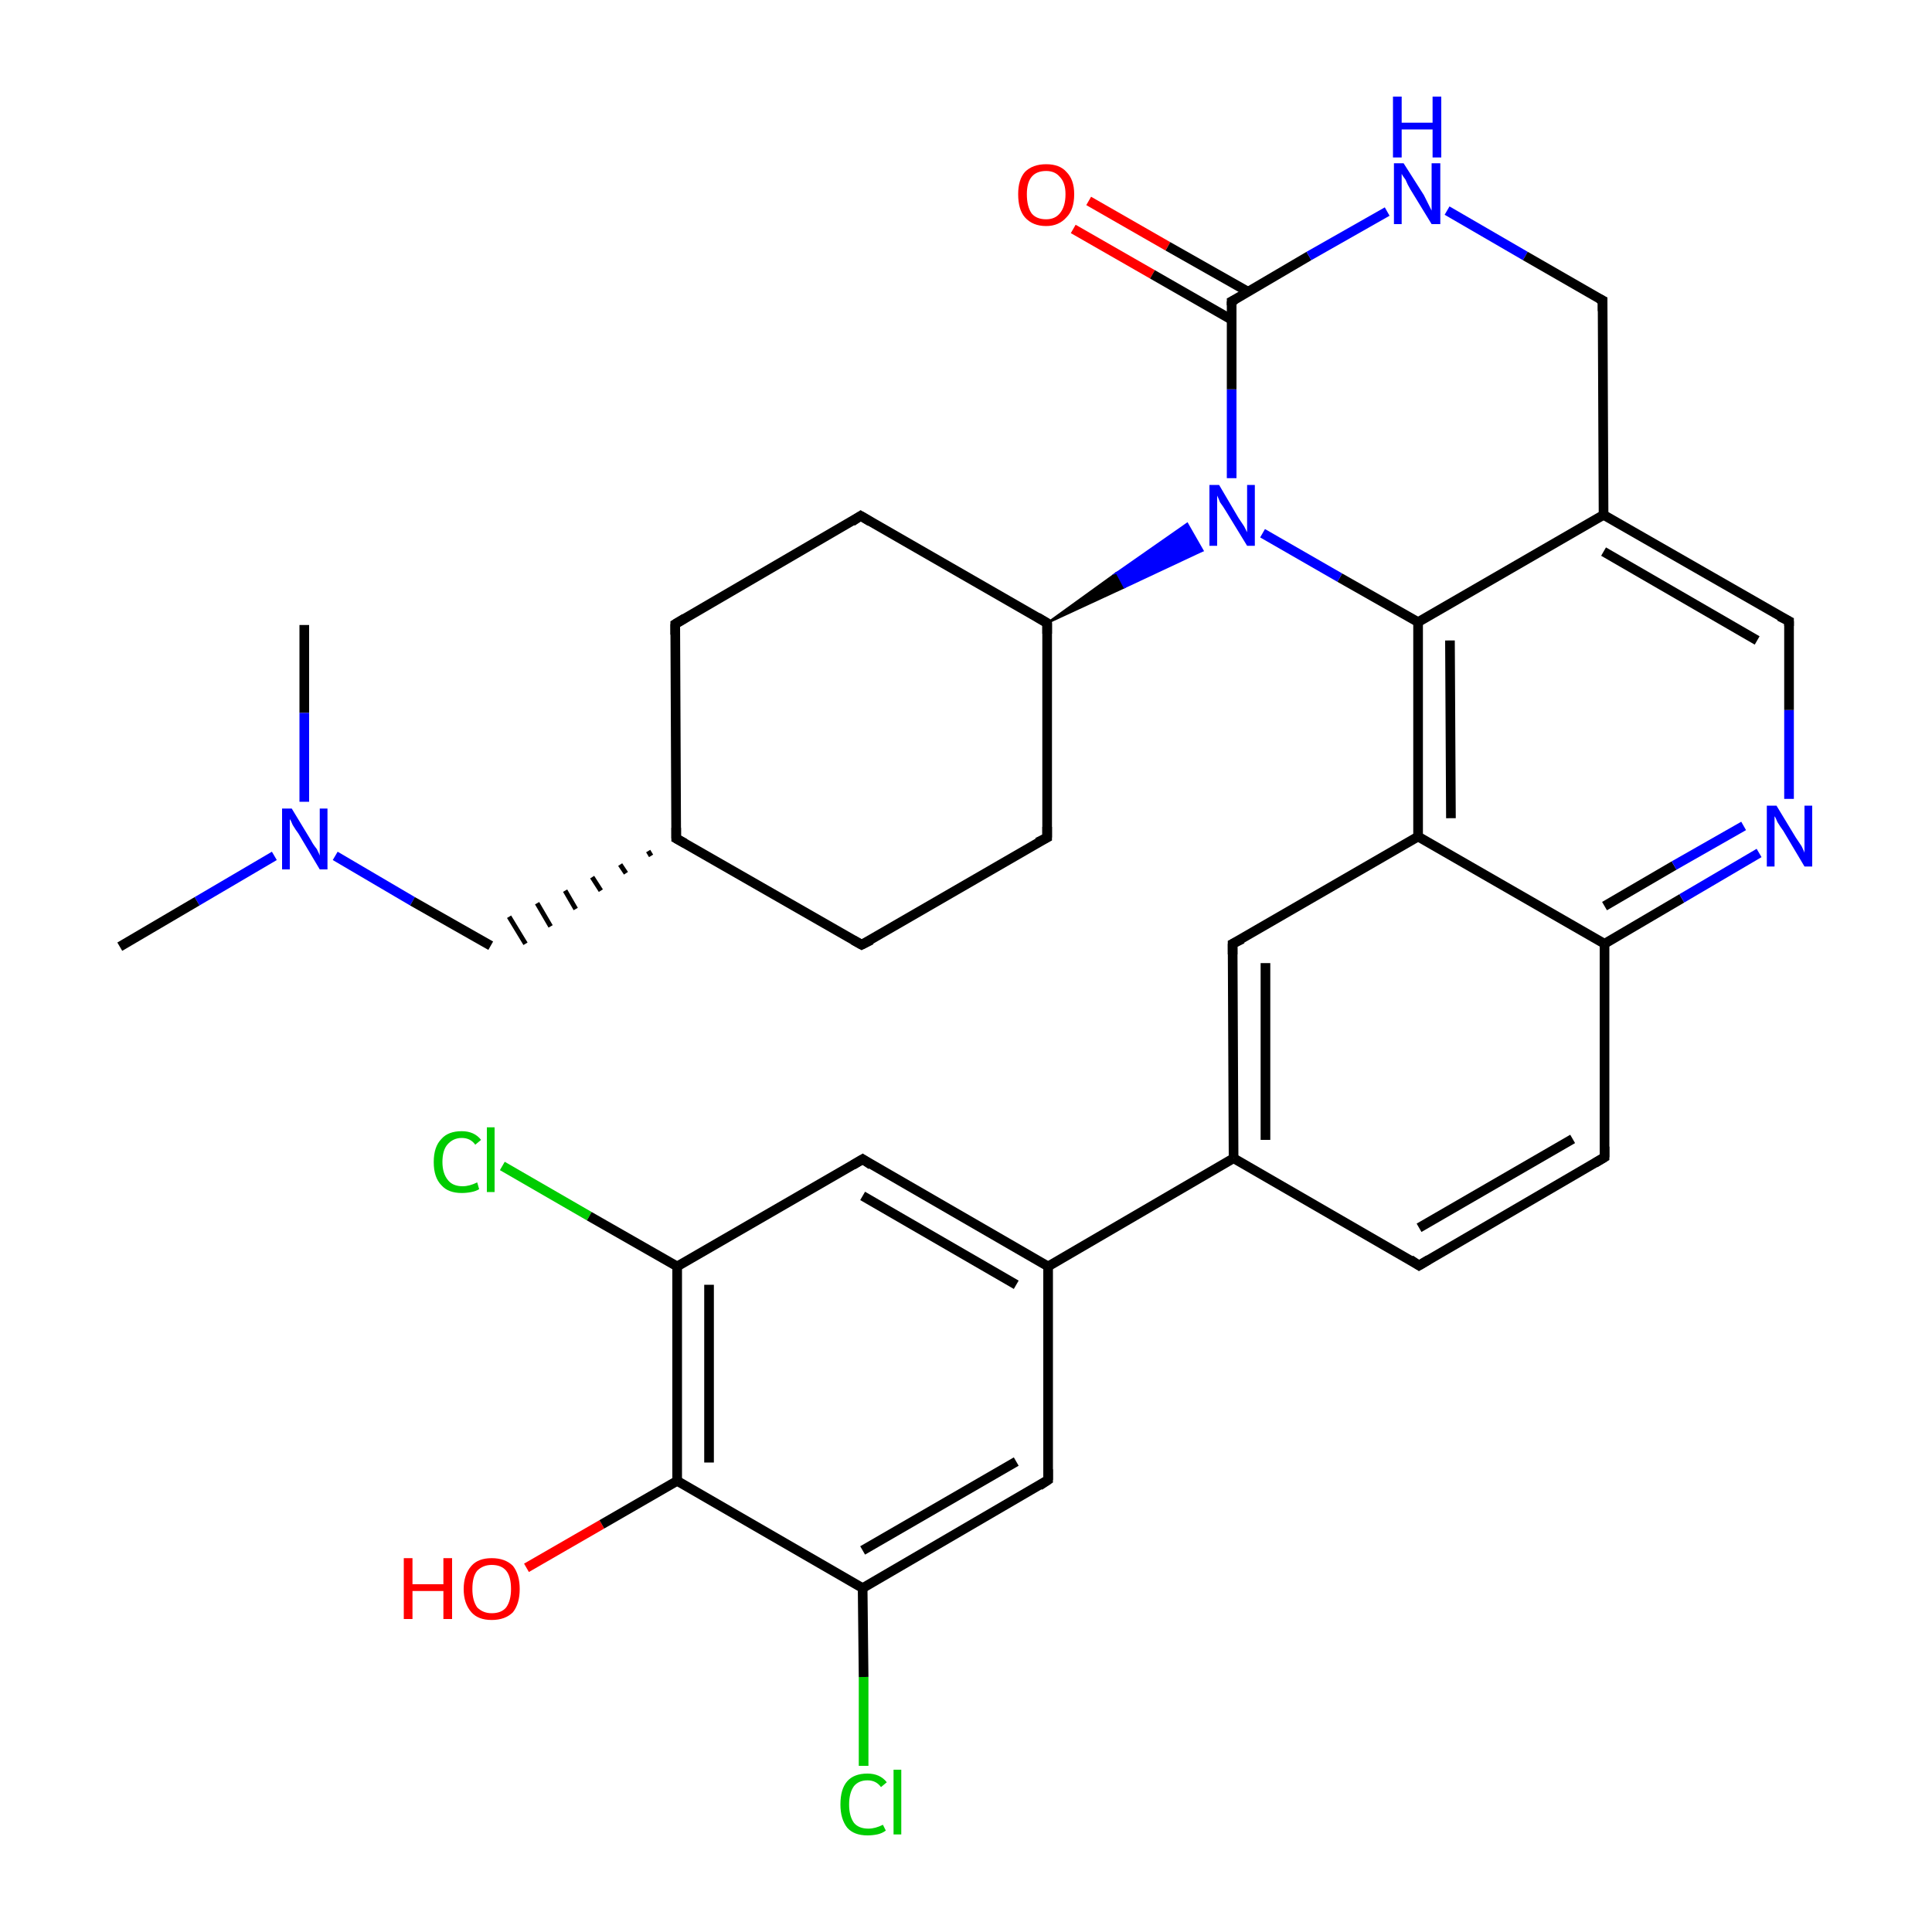 <?xml version='1.0' encoding='iso-8859-1'?>
<svg version='1.1' baseProfile='full'
              xmlns='http://www.w3.org/2000/svg'
                      xmlns:rdkit='http://www.rdkit.org/xml'
                      xmlns:xlink='http://www.w3.org/1999/xlink'
                  xml:space='preserve'
width='200px' height='200px' viewBox='0 0 200 200'>
<!-- END OF HEADER -->
<rect style='opacity:1.0;fill:#FFFFFF;stroke:none' width='200.0' height='200.0' x='0.0' y='0.0'> </rect>
<path class='bond-0 atom-3 atom-0' d='M 31.5,64.7 L 31.5,73.8' style='fill:none;fill-rule:evenodd;stroke:#000000;stroke-width:1.0px;stroke-linecap:butt;stroke-linejoin:miter;stroke-opacity:1' />
<path class='bond-0 atom-3 atom-0' d='M 31.5,73.8 L 31.5,83.0' style='fill:none;fill-rule:evenodd;stroke:#0000FF;stroke-width:1.0px;stroke-linecap:butt;stroke-linejoin:miter;stroke-opacity:1' />
<path class='bond-1 atom-0 atom-1' d='M 28.4,88.6 L 20.4,93.3' style='fill:none;fill-rule:evenodd;stroke:#0000FF;stroke-width:1.0px;stroke-linecap:butt;stroke-linejoin:miter;stroke-opacity:1' />
<path class='bond-1 atom-0 atom-1' d='M 20.4,93.3 L 12.4,98.0' style='fill:none;fill-rule:evenodd;stroke:#000000;stroke-width:1.0px;stroke-linecap:butt;stroke-linejoin:miter;stroke-opacity:1' />
<path class='bond-2 atom-0 atom-14' d='M 34.7,88.6 L 42.7,93.3' style='fill:none;fill-rule:evenodd;stroke:#0000FF;stroke-width:1.0px;stroke-linecap:butt;stroke-linejoin:miter;stroke-opacity:1' />
<path class='bond-2 atom-0 atom-14' d='M 42.7,93.3 L 50.8,97.9' style='fill:none;fill-rule:evenodd;stroke:#000000;stroke-width:1.0px;stroke-linecap:butt;stroke-linejoin:miter;stroke-opacity:1' />
<path class='bond-3 atom-31 atom-18' d='M 54.5,162.3 L 62.3,157.8' style='fill:none;fill-rule:evenodd;stroke:#FF0000;stroke-width:1.0px;stroke-linecap:butt;stroke-linejoin:miter;stroke-opacity:1' />
<path class='bond-3 atom-31 atom-18' d='M 62.3,157.8 L 70.1,153.3' style='fill:none;fill-rule:evenodd;stroke:#000000;stroke-width:1.0px;stroke-linecap:butt;stroke-linejoin:miter;stroke-opacity:1' />
<path class='bond-4 atom-21 atom-14' d='M 67.1,88.1 L 67.4,88.6' style='fill:none;fill-rule:evenodd;stroke:#000000;stroke-width:0.5px;stroke-linecap:butt;stroke-linejoin:miter;stroke-opacity:1' />
<path class='bond-4 atom-21 atom-14' d='M 64.2,89.5 L 64.8,90.4' style='fill:none;fill-rule:evenodd;stroke:#000000;stroke-width:0.5px;stroke-linecap:butt;stroke-linejoin:miter;stroke-opacity:1' />
<path class='bond-4 atom-21 atom-14' d='M 61.3,90.8 L 62.2,92.2' style='fill:none;fill-rule:evenodd;stroke:#000000;stroke-width:0.5px;stroke-linecap:butt;stroke-linejoin:miter;stroke-opacity:1' />
<path class='bond-4 atom-21 atom-14' d='M 58.5,92.2 L 59.6,94.1' style='fill:none;fill-rule:evenodd;stroke:#000000;stroke-width:0.5px;stroke-linecap:butt;stroke-linejoin:miter;stroke-opacity:1' />
<path class='bond-4 atom-21 atom-14' d='M 55.6,93.5 L 57.0,95.9' style='fill:none;fill-rule:evenodd;stroke:#000000;stroke-width:0.5px;stroke-linecap:butt;stroke-linejoin:miter;stroke-opacity:1' />
<path class='bond-4 atom-21 atom-14' d='M 52.7,94.9 L 54.4,97.7' style='fill:none;fill-rule:evenodd;stroke:#000000;stroke-width:0.5px;stroke-linecap:butt;stroke-linejoin:miter;stroke-opacity:1' />
<path class='bond-5 atom-33 atom-19' d='M 52.0,120.7 L 61.0,125.9' style='fill:none;fill-rule:evenodd;stroke:#00CC00;stroke-width:1.0px;stroke-linecap:butt;stroke-linejoin:miter;stroke-opacity:1' />
<path class='bond-5 atom-33 atom-19' d='M 61.0,125.9 L 70.1,131.1' style='fill:none;fill-rule:evenodd;stroke:#000000;stroke-width:1.0px;stroke-linecap:butt;stroke-linejoin:miter;stroke-opacity:1' />
<path class='bond-6 atom-18 atom-19' d='M 70.1,153.3 L 70.1,131.1' style='fill:none;fill-rule:evenodd;stroke:#000000;stroke-width:1.0px;stroke-linecap:butt;stroke-linejoin:miter;stroke-opacity:1' />
<path class='bond-6 atom-18 atom-19' d='M 73.4,151.4 L 73.4,133.0' style='fill:none;fill-rule:evenodd;stroke:#000000;stroke-width:1.0px;stroke-linecap:butt;stroke-linejoin:miter;stroke-opacity:1' />
<path class='bond-7 atom-18 atom-17' d='M 70.1,153.3 L 89.3,164.4' style='fill:none;fill-rule:evenodd;stroke:#000000;stroke-width:1.0px;stroke-linecap:butt;stroke-linejoin:miter;stroke-opacity:1' />
<path class='bond-8 atom-32 atom-17' d='M 89.4,182.8 L 89.4,173.6' style='fill:none;fill-rule:evenodd;stroke:#00CC00;stroke-width:1.0px;stroke-linecap:butt;stroke-linejoin:miter;stroke-opacity:1' />
<path class='bond-8 atom-32 atom-17' d='M 89.4,173.6 L 89.3,164.4' style='fill:none;fill-rule:evenodd;stroke:#000000;stroke-width:1.0px;stroke-linecap:butt;stroke-linejoin:miter;stroke-opacity:1' />
<path class='bond-9 atom-19 atom-20' d='M 70.1,131.1 L 89.3,120.0' style='fill:none;fill-rule:evenodd;stroke:#000000;stroke-width:1.0px;stroke-linecap:butt;stroke-linejoin:miter;stroke-opacity:1' />
<path class='bond-10 atom-21 atom-22' d='M 70.0,86.8 L 89.2,97.8' style='fill:none;fill-rule:evenodd;stroke:#000000;stroke-width:1.0px;stroke-linecap:butt;stroke-linejoin:miter;stroke-opacity:1' />
<path class='bond-11 atom-21 atom-26' d='M 70.0,86.8 L 69.9,64.6' style='fill:none;fill-rule:evenodd;stroke:#000000;stroke-width:1.0px;stroke-linecap:butt;stroke-linejoin:miter;stroke-opacity:1' />
<path class='bond-12 atom-17 atom-16' d='M 89.3,164.4 L 108.5,153.2' style='fill:none;fill-rule:evenodd;stroke:#000000;stroke-width:1.0px;stroke-linecap:butt;stroke-linejoin:miter;stroke-opacity:1' />
<path class='bond-12 atom-17 atom-16' d='M 89.3,160.5 L 105.2,151.3' style='fill:none;fill-rule:evenodd;stroke:#000000;stroke-width:1.0px;stroke-linecap:butt;stroke-linejoin:miter;stroke-opacity:1' />
<path class='bond-13 atom-22 atom-23' d='M 89.2,97.8 L 108.4,86.7' style='fill:none;fill-rule:evenodd;stroke:#000000;stroke-width:1.0px;stroke-linecap:butt;stroke-linejoin:miter;stroke-opacity:1' />
<path class='bond-14 atom-26 atom-25' d='M 69.9,64.6 L 89.1,53.4' style='fill:none;fill-rule:evenodd;stroke:#000000;stroke-width:1.0px;stroke-linecap:butt;stroke-linejoin:miter;stroke-opacity:1' />
<path class='bond-15 atom-20 atom-15' d='M 89.3,120.0 L 108.5,131.1' style='fill:none;fill-rule:evenodd;stroke:#000000;stroke-width:1.0px;stroke-linecap:butt;stroke-linejoin:miter;stroke-opacity:1' />
<path class='bond-15 atom-20 atom-15' d='M 89.3,123.8 L 105.2,133.0' style='fill:none;fill-rule:evenodd;stroke:#000000;stroke-width:1.0px;stroke-linecap:butt;stroke-linejoin:miter;stroke-opacity:1' />
<path class='bond-16 atom-16 atom-15' d='M 108.5,153.2 L 108.5,131.1' style='fill:none;fill-rule:evenodd;stroke:#000000;stroke-width:1.0px;stroke-linecap:butt;stroke-linejoin:miter;stroke-opacity:1' />
<path class='bond-17 atom-15 atom-10' d='M 108.5,131.1 L 127.7,119.9' style='fill:none;fill-rule:evenodd;stroke:#000000;stroke-width:1.0px;stroke-linecap:butt;stroke-linejoin:miter;stroke-opacity:1' />
<path class='bond-18 atom-23 atom-24' d='M 108.4,86.7 L 108.4,64.5' style='fill:none;fill-rule:evenodd;stroke:#000000;stroke-width:1.0px;stroke-linecap:butt;stroke-linejoin:miter;stroke-opacity:1' />
<path class='bond-19 atom-25 atom-24' d='M 89.1,53.4 L 108.4,64.5' style='fill:none;fill-rule:evenodd;stroke:#000000;stroke-width:1.0px;stroke-linecap:butt;stroke-linejoin:miter;stroke-opacity:1' />
<path class='bond-20 atom-24 atom-28' d='M 108.4,64.5 L 115.6,59.3 L 116.4,60.8 Z' style='fill:#000000;fill-rule:evenodd;fill-opacity:1;stroke:#000000;stroke-width:0.2px;stroke-linecap:butt;stroke-linejoin:miter;stroke-miterlimit:10;stroke-opacity:1;' />
<path class='bond-20 atom-24 atom-28' d='M 115.6,59.3 L 124.5,57.0 L 122.9,54.2 Z' style='fill:#0000FF;fill-rule:evenodd;fill-opacity:1;stroke:#0000FF;stroke-width:0.2px;stroke-linecap:butt;stroke-linejoin:miter;stroke-miterlimit:10;stroke-opacity:1;' />
<path class='bond-20 atom-24 atom-28' d='M 115.6,59.3 L 116.4,60.8 L 124.5,57.0 Z' style='fill:#0000FF;fill-rule:evenodd;fill-opacity:1;stroke:#0000FF;stroke-width:0.2px;stroke-linecap:butt;stroke-linejoin:miter;stroke-miterlimit:10;stroke-opacity:1;' />
<path class='bond-21 atom-10 atom-11' d='M 127.7,119.9 L 127.6,97.7' style='fill:none;fill-rule:evenodd;stroke:#000000;stroke-width:1.0px;stroke-linecap:butt;stroke-linejoin:miter;stroke-opacity:1' />
<path class='bond-21 atom-10 atom-11' d='M 131.0,118.0 L 131.0,99.7' style='fill:none;fill-rule:evenodd;stroke:#000000;stroke-width:1.0px;stroke-linecap:butt;stroke-linejoin:miter;stroke-opacity:1' />
<path class='bond-22 atom-10 atom-9' d='M 127.7,119.9 L 146.9,131.0' style='fill:none;fill-rule:evenodd;stroke:#000000;stroke-width:1.0px;stroke-linecap:butt;stroke-linejoin:miter;stroke-opacity:1' />
<path class='bond-23 atom-11 atom-12' d='M 127.6,97.7 L 146.8,86.6' style='fill:none;fill-rule:evenodd;stroke:#000000;stroke-width:1.0px;stroke-linecap:butt;stroke-linejoin:miter;stroke-opacity:1' />
<path class='bond-24 atom-9 atom-8' d='M 146.9,131.0 L 166.1,119.8' style='fill:none;fill-rule:evenodd;stroke:#000000;stroke-width:1.0px;stroke-linecap:butt;stroke-linejoin:miter;stroke-opacity:1' />
<path class='bond-24 atom-9 atom-8' d='M 146.9,127.1 L 162.8,117.9' style='fill:none;fill-rule:evenodd;stroke:#000000;stroke-width:1.0px;stroke-linecap:butt;stroke-linejoin:miter;stroke-opacity:1' />
<path class='bond-25 atom-28 atom-13' d='M 130.7,55.2 L 138.7,59.8' style='fill:none;fill-rule:evenodd;stroke:#0000FF;stroke-width:1.0px;stroke-linecap:butt;stroke-linejoin:miter;stroke-opacity:1' />
<path class='bond-25 atom-28 atom-13' d='M 138.7,59.8 L 146.8,64.4' style='fill:none;fill-rule:evenodd;stroke:#000000;stroke-width:1.0px;stroke-linecap:butt;stroke-linejoin:miter;stroke-opacity:1' />
<path class='bond-26 atom-28 atom-27' d='M 127.5,49.5 L 127.5,40.3' style='fill:none;fill-rule:evenodd;stroke:#0000FF;stroke-width:1.0px;stroke-linecap:butt;stroke-linejoin:miter;stroke-opacity:1' />
<path class='bond-26 atom-28 atom-27' d='M 127.5,40.3 L 127.5,31.2' style='fill:none;fill-rule:evenodd;stroke:#000000;stroke-width:1.0px;stroke-linecap:butt;stroke-linejoin:miter;stroke-opacity:1' />
<path class='bond-27 atom-12 atom-13' d='M 146.8,86.6 L 146.8,64.4' style='fill:none;fill-rule:evenodd;stroke:#000000;stroke-width:1.0px;stroke-linecap:butt;stroke-linejoin:miter;stroke-opacity:1' />
<path class='bond-27 atom-12 atom-13' d='M 150.2,84.7 L 150.1,66.3' style='fill:none;fill-rule:evenodd;stroke:#000000;stroke-width:1.0px;stroke-linecap:butt;stroke-linejoin:miter;stroke-opacity:1' />
<path class='bond-28 atom-12 atom-7' d='M 146.8,86.6 L 166.1,97.7' style='fill:none;fill-rule:evenodd;stroke:#000000;stroke-width:1.0px;stroke-linecap:butt;stroke-linejoin:miter;stroke-opacity:1' />
<path class='bond-29 atom-2 atom-27' d='M 112.7,20.8 L 120.9,25.5' style='fill:none;fill-rule:evenodd;stroke:#FF0000;stroke-width:1.0px;stroke-linecap:butt;stroke-linejoin:miter;stroke-opacity:1' />
<path class='bond-29 atom-2 atom-27' d='M 120.9,25.5 L 129.2,30.2' style='fill:none;fill-rule:evenodd;stroke:#000000;stroke-width:1.0px;stroke-linecap:butt;stroke-linejoin:miter;stroke-opacity:1' />
<path class='bond-29 atom-2 atom-27' d='M 111.1,23.7 L 119.3,28.4' style='fill:none;fill-rule:evenodd;stroke:#FF0000;stroke-width:1.0px;stroke-linecap:butt;stroke-linejoin:miter;stroke-opacity:1' />
<path class='bond-29 atom-2 atom-27' d='M 119.3,28.4 L 127.5,33.1' style='fill:none;fill-rule:evenodd;stroke:#000000;stroke-width:1.0px;stroke-linecap:butt;stroke-linejoin:miter;stroke-opacity:1' />
<path class='bond-30 atom-13 atom-5' d='M 146.8,64.4 L 166.0,53.3' style='fill:none;fill-rule:evenodd;stroke:#000000;stroke-width:1.0px;stroke-linecap:butt;stroke-linejoin:miter;stroke-opacity:1' />
<path class='bond-31 atom-8 atom-7' d='M 166.1,119.8 L 166.1,97.7' style='fill:none;fill-rule:evenodd;stroke:#000000;stroke-width:1.0px;stroke-linecap:butt;stroke-linejoin:miter;stroke-opacity:1' />
<path class='bond-32 atom-27 atom-29' d='M 127.5,31.2 L 135.5,26.5' style='fill:none;fill-rule:evenodd;stroke:#000000;stroke-width:1.0px;stroke-linecap:butt;stroke-linejoin:miter;stroke-opacity:1' />
<path class='bond-32 atom-27 atom-29' d='M 135.5,26.5 L 143.6,21.9' style='fill:none;fill-rule:evenodd;stroke:#0000FF;stroke-width:1.0px;stroke-linecap:butt;stroke-linejoin:miter;stroke-opacity:1' />
<path class='bond-33 atom-7 atom-30' d='M 166.1,97.7 L 174.1,93.0' style='fill:none;fill-rule:evenodd;stroke:#000000;stroke-width:1.0px;stroke-linecap:butt;stroke-linejoin:miter;stroke-opacity:1' />
<path class='bond-33 atom-7 atom-30' d='M 174.1,93.0 L 182.1,88.3' style='fill:none;fill-rule:evenodd;stroke:#0000FF;stroke-width:1.0px;stroke-linecap:butt;stroke-linejoin:miter;stroke-opacity:1' />
<path class='bond-33 atom-7 atom-30' d='M 166.1,93.8 L 173.3,89.6' style='fill:none;fill-rule:evenodd;stroke:#000000;stroke-width:1.0px;stroke-linecap:butt;stroke-linejoin:miter;stroke-opacity:1' />
<path class='bond-33 atom-7 atom-30' d='M 173.3,89.6 L 180.5,85.5' style='fill:none;fill-rule:evenodd;stroke:#0000FF;stroke-width:1.0px;stroke-linecap:butt;stroke-linejoin:miter;stroke-opacity:1' />
<path class='bond-34 atom-5 atom-4' d='M 166.0,53.3 L 165.9,31.1' style='fill:none;fill-rule:evenodd;stroke:#000000;stroke-width:1.0px;stroke-linecap:butt;stroke-linejoin:miter;stroke-opacity:1' />
<path class='bond-35 atom-5 atom-6' d='M 166.0,53.3 L 185.2,64.3' style='fill:none;fill-rule:evenodd;stroke:#000000;stroke-width:1.0px;stroke-linecap:butt;stroke-linejoin:miter;stroke-opacity:1' />
<path class='bond-35 atom-5 atom-6' d='M 166.0,57.1 L 181.9,66.3' style='fill:none;fill-rule:evenodd;stroke:#000000;stroke-width:1.0px;stroke-linecap:butt;stroke-linejoin:miter;stroke-opacity:1' />
<path class='bond-36 atom-29 atom-4' d='M 149.8,21.8 L 157.9,26.5' style='fill:none;fill-rule:evenodd;stroke:#0000FF;stroke-width:1.0px;stroke-linecap:butt;stroke-linejoin:miter;stroke-opacity:1' />
<path class='bond-36 atom-29 atom-4' d='M 157.9,26.5 L 165.9,31.1' style='fill:none;fill-rule:evenodd;stroke:#000000;stroke-width:1.0px;stroke-linecap:butt;stroke-linejoin:miter;stroke-opacity:1' />
<path class='bond-37 atom-30 atom-6' d='M 185.2,82.7 L 185.2,73.5' style='fill:none;fill-rule:evenodd;stroke:#0000FF;stroke-width:1.0px;stroke-linecap:butt;stroke-linejoin:miter;stroke-opacity:1' />
<path class='bond-37 atom-30 atom-6' d='M 185.2,73.5 L 185.2,64.3' style='fill:none;fill-rule:evenodd;stroke:#000000;stroke-width:1.0px;stroke-linecap:butt;stroke-linejoin:miter;stroke-opacity:1' />
<path d='M 165.9,32.2 L 165.9,31.1 L 165.5,30.9' style='fill:none;stroke:#000000;stroke-width:1.0px;stroke-linecap:butt;stroke-linejoin:miter;stroke-miterlimit:10;stroke-opacity:1;' />
<path d='M 184.2,63.8 L 185.2,64.3 L 185.2,64.8' style='fill:none;stroke:#000000;stroke-width:1.0px;stroke-linecap:butt;stroke-linejoin:miter;stroke-miterlimit:10;stroke-opacity:1;' />
<path d='M 165.1,120.4 L 166.1,119.8 L 166.1,118.7' style='fill:none;stroke:#000000;stroke-width:1.0px;stroke-linecap:butt;stroke-linejoin:miter;stroke-miterlimit:10;stroke-opacity:1;' />
<path d='M 146.0,130.4 L 146.9,131.0 L 147.9,130.4' style='fill:none;stroke:#000000;stroke-width:1.0px;stroke-linecap:butt;stroke-linejoin:miter;stroke-miterlimit:10;stroke-opacity:1;' />
<path d='M 127.6,98.8 L 127.6,97.7 L 128.6,97.2' style='fill:none;stroke:#000000;stroke-width:1.0px;stroke-linecap:butt;stroke-linejoin:miter;stroke-miterlimit:10;stroke-opacity:1;' />
<path d='M 107.6,153.8 L 108.5,153.2 L 108.5,152.1' style='fill:none;stroke:#000000;stroke-width:1.0px;stroke-linecap:butt;stroke-linejoin:miter;stroke-miterlimit:10;stroke-opacity:1;' />
<path d='M 88.3,120.6 L 89.3,120.0 L 90.2,120.6' style='fill:none;stroke:#000000;stroke-width:1.0px;stroke-linecap:butt;stroke-linejoin:miter;stroke-miterlimit:10;stroke-opacity:1;' />
<path d='M 70.9,87.3 L 70.0,86.8 L 70.0,85.7' style='fill:none;stroke:#000000;stroke-width:1.0px;stroke-linecap:butt;stroke-linejoin:miter;stroke-miterlimit:10;stroke-opacity:1;' />
<path d='M 88.3,97.3 L 89.2,97.8 L 90.2,97.3' style='fill:none;stroke:#000000;stroke-width:1.0px;stroke-linecap:butt;stroke-linejoin:miter;stroke-miterlimit:10;stroke-opacity:1;' />
<path d='M 107.4,87.2 L 108.4,86.7 L 108.4,85.6' style='fill:none;stroke:#000000;stroke-width:1.0px;stroke-linecap:butt;stroke-linejoin:miter;stroke-miterlimit:10;stroke-opacity:1;' />
<path d='M 108.4,65.6 L 108.4,64.5 L 107.4,63.9' style='fill:none;stroke:#000000;stroke-width:1.0px;stroke-linecap:butt;stroke-linejoin:miter;stroke-miterlimit:10;stroke-opacity:1;' />
<path d='M 88.2,54.0 L 89.1,53.4 L 90.1,54.0' style='fill:none;stroke:#000000;stroke-width:1.0px;stroke-linecap:butt;stroke-linejoin:miter;stroke-miterlimit:10;stroke-opacity:1;' />
<path d='M 69.9,65.7 L 69.9,64.6 L 70.9,64.0' style='fill:none;stroke:#000000;stroke-width:1.0px;stroke-linecap:butt;stroke-linejoin:miter;stroke-miterlimit:10;stroke-opacity:1;' />
<path d='M 127.5,31.6 L 127.5,31.2 L 127.9,31.0' style='fill:none;stroke:#000000;stroke-width:1.0px;stroke-linecap:butt;stroke-linejoin:miter;stroke-miterlimit:10;stroke-opacity:1;' />
<path class='atom-0' d='M 30.2 83.7
L 32.2 87.0
Q 32.4 87.4, 32.8 87.9
Q 33.1 88.5, 33.1 88.6
L 33.1 83.7
L 33.9 83.7
L 33.9 90.0
L 33.1 90.0
L 30.9 86.3
Q 30.6 85.9, 30.3 85.4
Q 30.1 84.9, 30.0 84.8
L 30.0 90.0
L 29.2 90.0
L 29.2 83.7
L 30.2 83.7
' fill='#0000FF'/>
<path class='atom-2' d='M 105.4 20.1
Q 105.4 18.6, 106.1 17.8
Q 106.9 17.0, 108.3 17.0
Q 109.7 17.0, 110.4 17.8
Q 111.2 18.6, 111.2 20.1
Q 111.2 21.7, 110.4 22.5
Q 109.6 23.4, 108.3 23.4
Q 106.9 23.4, 106.1 22.5
Q 105.4 21.7, 105.4 20.1
M 108.3 22.7
Q 109.2 22.7, 109.7 22.1
Q 110.3 21.4, 110.3 20.1
Q 110.3 18.9, 109.7 18.3
Q 109.2 17.7, 108.3 17.7
Q 107.3 17.7, 106.8 18.3
Q 106.3 18.9, 106.3 20.1
Q 106.3 21.4, 106.8 22.1
Q 107.3 22.7, 108.3 22.7
' fill='#FF0000'/>
<path class='atom-28' d='M 126.2 50.2
L 128.2 53.6
Q 128.4 53.9, 128.8 54.5
Q 129.1 55.1, 129.1 55.1
L 129.1 50.2
L 129.9 50.2
L 129.9 56.5
L 129.1 56.5
L 126.9 52.9
Q 126.6 52.4, 126.3 52.0
Q 126.1 51.5, 126.0 51.3
L 126.0 56.5
L 125.2 56.5
L 125.2 50.2
L 126.2 50.2
' fill='#0000FF'/>
<path class='atom-29' d='M 145.3 16.9
L 147.4 20.2
Q 147.6 20.6, 147.9 21.2
Q 148.2 21.8, 148.2 21.8
L 148.2 16.9
L 149.1 16.9
L 149.1 23.2
L 148.2 23.2
L 146.0 19.6
Q 145.7 19.1, 145.5 18.6
Q 145.2 18.2, 145.1 18.0
L 145.1 23.2
L 144.3 23.2
L 144.3 16.9
L 145.3 16.9
' fill='#0000FF'/>
<path class='atom-29' d='M 144.2 10.0
L 145.1 10.0
L 145.1 12.7
L 148.3 12.7
L 148.3 10.0
L 149.2 10.0
L 149.2 16.3
L 148.3 16.3
L 148.3 13.4
L 145.1 13.4
L 145.1 16.3
L 144.2 16.3
L 144.2 10.0
' fill='#0000FF'/>
<path class='atom-30' d='M 183.9 83.4
L 185.9 86.7
Q 186.1 87.0, 186.5 87.6
Q 186.8 88.2, 186.8 88.3
L 186.8 83.4
L 187.6 83.4
L 187.6 89.7
L 186.8 89.7
L 184.6 86.0
Q 184.3 85.6, 184.0 85.1
Q 183.8 84.6, 183.7 84.5
L 183.7 89.7
L 182.9 89.7
L 182.9 83.4
L 183.9 83.4
' fill='#0000FF'/>
<path class='atom-31' d='M 41.8 161.3
L 42.7 161.3
L 42.7 164.0
L 45.9 164.0
L 45.9 161.3
L 46.8 161.3
L 46.8 167.6
L 45.9 167.6
L 45.9 164.7
L 42.7 164.7
L 42.7 167.6
L 41.8 167.6
L 41.8 161.3
' fill='#FF0000'/>
<path class='atom-31' d='M 48.0 164.5
Q 48.0 163.0, 48.8 162.1
Q 49.5 161.3, 50.9 161.3
Q 52.3 161.3, 53.1 162.1
Q 53.8 163.0, 53.8 164.5
Q 53.8 166.0, 53.1 166.9
Q 52.3 167.7, 50.9 167.7
Q 49.5 167.7, 48.8 166.9
Q 48.0 166.0, 48.0 164.5
M 50.9 167.0
Q 51.9 167.0, 52.4 166.4
Q 52.9 165.7, 52.9 164.5
Q 52.9 163.2, 52.4 162.6
Q 51.9 162.0, 50.9 162.0
Q 50.0 162.0, 49.4 162.6
Q 48.9 163.2, 48.9 164.5
Q 48.9 165.7, 49.4 166.4
Q 50.0 167.0, 50.9 167.0
' fill='#FF0000'/>
<path class='atom-32' d='M 87.0 186.8
Q 87.0 185.2, 87.7 184.4
Q 88.4 183.6, 89.8 183.6
Q 91.1 183.6, 91.8 184.5
L 91.2 185.0
Q 90.7 184.3, 89.8 184.3
Q 88.9 184.3, 88.4 184.9
Q 87.9 185.6, 87.9 186.8
Q 87.9 188.0, 88.4 188.7
Q 88.9 189.3, 89.9 189.3
Q 90.6 189.3, 91.4 188.9
L 91.7 189.5
Q 91.3 189.8, 90.8 189.9
Q 90.3 190.0, 89.8 190.0
Q 88.4 190.0, 87.7 189.2
Q 87.0 188.3, 87.0 186.8
' fill='#00CC00'/>
<path class='atom-32' d='M 92.5 183.2
L 93.3 183.2
L 93.3 189.9
L 92.5 189.9
L 92.5 183.2
' fill='#00CC00'/>
<path class='atom-33' d='M 44.9 120.3
Q 44.9 118.7, 45.7 117.9
Q 46.4 117.1, 47.8 117.1
Q 49.1 117.1, 49.8 118.0
L 49.2 118.5
Q 48.7 117.8, 47.8 117.8
Q 46.9 117.8, 46.3 118.5
Q 45.8 119.1, 45.8 120.3
Q 45.8 121.5, 46.4 122.2
Q 46.9 122.8, 47.9 122.8
Q 48.6 122.8, 49.4 122.4
L 49.6 123.1
Q 49.3 123.3, 48.8 123.4
Q 48.3 123.5, 47.8 123.5
Q 46.4 123.5, 45.7 122.7
Q 44.9 121.9, 44.9 120.3
' fill='#00CC00'/>
<path class='atom-33' d='M 50.4 116.7
L 51.2 116.7
L 51.2 123.4
L 50.4 123.4
L 50.4 116.7
' fill='#00CC00'/>
</svg>
